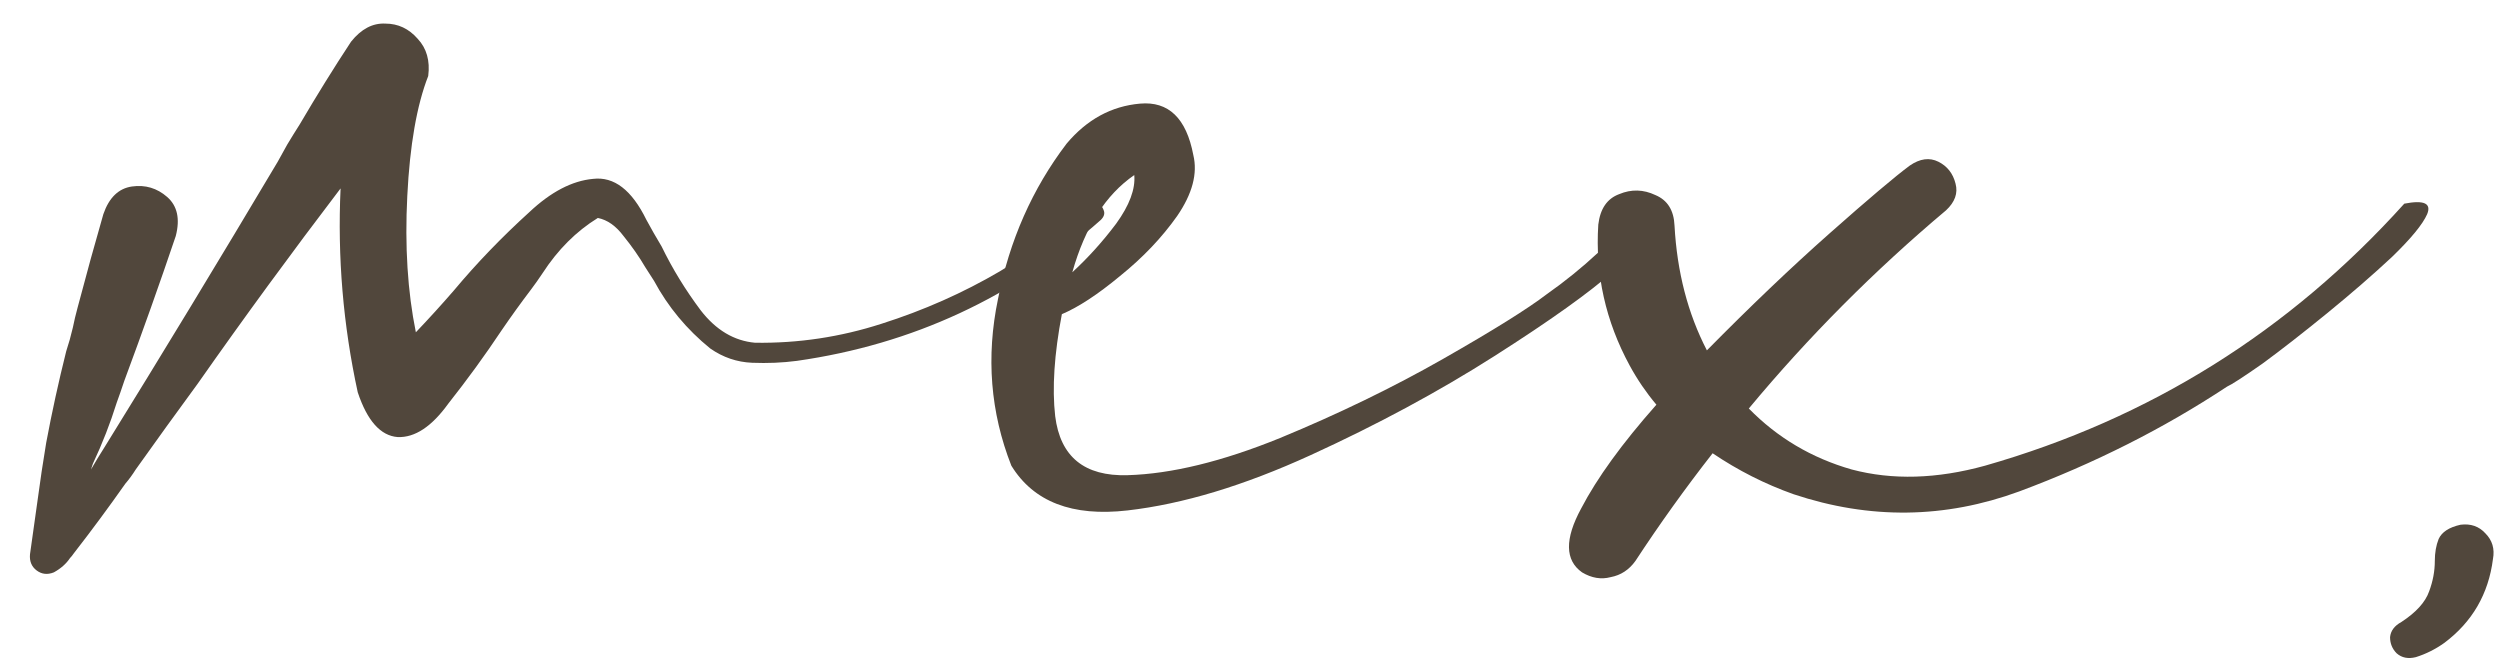 <?xml version="1.0" encoding="UTF-8"?> <svg xmlns="http://www.w3.org/2000/svg" width="82" height="22" viewBox="0 0 82 22" fill="none"> <path d="M35.609 6.711C35.734 6.607 35.848 6.586 35.952 6.649C36.077 6.69 36.161 6.774 36.202 6.899C36.244 7.003 36.213 7.107 36.109 7.211C33.254 9.753 29.931 11.294 26.14 11.836C25.661 11.899 25.171 11.919 24.671 11.899C24.171 11.878 23.713 11.722 23.296 11.43C22.525 10.805 21.911 10.065 21.452 9.211C21.369 9.086 21.275 8.94 21.171 8.774C20.963 8.419 20.723 8.076 20.452 7.742C20.202 7.409 19.921 7.211 19.609 7.149C18.9 7.586 18.296 8.19 17.796 8.961C17.671 9.149 17.546 9.326 17.421 9.492C17.088 9.93 16.765 10.378 16.452 10.836C15.911 11.649 15.327 12.451 14.702 13.242C14.161 13.992 13.609 14.357 13.046 14.336C12.484 14.294 12.046 13.805 11.734 12.867C11.254 10.659 11.067 8.43 11.171 6.18C9.567 8.284 8.004 10.419 6.484 12.586C5.796 13.524 5.119 14.461 4.452 15.399C4.348 15.565 4.234 15.722 4.109 15.867C3.567 16.638 3.004 17.399 2.421 18.149C2.379 18.211 2.338 18.263 2.296 18.305C2.171 18.492 1.994 18.649 1.765 18.774C1.556 18.857 1.369 18.836 1.202 18.711C1.036 18.586 0.963 18.409 0.984 18.18C1.067 17.596 1.15 17.003 1.234 16.399C1.317 15.774 1.411 15.149 1.515 14.524C1.702 13.524 1.921 12.524 2.171 11.524C2.254 11.274 2.327 11.013 2.39 10.742C2.431 10.534 2.484 10.315 2.546 10.086C2.838 8.982 3.119 7.961 3.39 7.024C3.577 6.482 3.89 6.18 4.327 6.117C4.765 6.055 5.15 6.169 5.484 6.461C5.817 6.753 5.911 7.18 5.765 7.742C5.244 9.284 4.681 10.867 4.077 12.492C3.994 12.742 3.911 12.982 3.827 13.211C3.619 13.878 3.359 14.544 3.046 15.211C3.025 15.274 3.004 15.336 2.984 15.399C3.129 15.149 3.275 14.909 3.421 14.68C5.317 11.617 7.213 8.492 9.109 5.305C9.213 5.117 9.317 4.93 9.421 4.742C9.546 4.534 9.681 4.315 9.827 4.086C10.39 3.128 10.952 2.221 11.515 1.367C11.848 0.951 12.223 0.753 12.64 0.774C13.056 0.774 13.411 0.94 13.702 1.274C13.994 1.586 14.109 1.992 14.046 2.492C13.671 3.451 13.442 4.763 13.359 6.43C13.275 8.076 13.369 9.565 13.64 10.899C14.077 10.44 14.494 9.982 14.89 9.524C15.64 8.628 16.463 7.774 17.359 6.961C18.067 6.294 18.765 5.93 19.452 5.867C20.14 5.784 20.723 6.232 21.202 7.211C21.348 7.482 21.515 7.774 21.702 8.086C22.056 8.815 22.484 9.513 22.984 10.18C23.484 10.826 24.077 11.18 24.765 11.242C26.181 11.263 27.567 11.055 28.921 10.617C30.296 10.18 31.588 9.607 32.796 8.899C33.838 8.274 34.775 7.544 35.609 6.711Z" fill="#51473C"></path> <path d="M54.485 6.617C54.693 6.867 54.662 7.149 54.391 7.461C54.141 7.774 53.839 8.076 53.485 8.367C53.235 8.576 53.058 8.742 52.954 8.867C52.162 9.576 50.849 10.513 49.016 11.68C47.183 12.847 45.172 13.93 42.985 14.93C40.797 15.93 38.797 16.534 36.985 16.742C35.172 16.951 33.901 16.461 33.172 15.274C32.485 13.524 32.339 11.701 32.735 9.805C33.11 7.888 33.86 6.19 34.985 4.711C35.651 3.919 36.454 3.482 37.391 3.399C38.329 3.315 38.912 3.878 39.141 5.086C39.287 5.69 39.11 6.357 38.61 7.086C38.11 7.794 37.485 8.451 36.735 9.055C36.006 9.659 35.37 10.076 34.829 10.305C34.579 11.617 34.506 12.732 34.61 13.649C34.776 14.982 35.568 15.628 36.985 15.586C38.422 15.544 40.089 15.138 41.985 14.367C43.901 13.576 45.683 12.711 47.329 11.774C48.974 10.836 50.11 10.128 50.735 9.649C51.922 8.815 52.974 7.836 53.891 6.711C53.974 6.607 54.068 6.555 54.172 6.555C54.297 6.534 54.401 6.555 54.485 6.617ZM37.204 5.742C36.266 6.388 35.589 7.451 35.172 8.93C35.693 8.451 36.172 7.919 36.61 7.336C37.047 6.732 37.245 6.201 37.204 5.742Z" fill="#51473C"></path> <path d="M78.861 6.68C79.507 6.555 79.757 6.669 79.611 7.024C79.465 7.357 79.08 7.826 78.455 8.43C77.83 9.013 77.121 9.628 76.33 10.274C75.538 10.919 74.83 11.472 74.205 11.93C73.58 12.367 73.194 12.617 73.049 12.68C70.965 14.055 68.694 15.201 66.236 16.117C63.799 17.013 61.33 17.044 58.83 16.211C57.892 15.878 57.007 15.43 56.174 14.867C55.278 16.013 54.434 17.19 53.642 18.399C53.434 18.69 53.163 18.867 52.83 18.93C52.517 19.013 52.205 18.961 51.892 18.774C51.33 18.378 51.319 17.68 51.861 16.68C52.382 15.68 53.205 14.544 54.33 13.274C53.996 12.878 53.705 12.451 53.455 11.992C52.663 10.534 52.319 8.992 52.424 7.367C52.486 6.846 52.715 6.513 53.111 6.367C53.507 6.201 53.903 6.211 54.299 6.399C54.694 6.565 54.903 6.899 54.924 7.399C55.007 8.919 55.361 10.284 55.986 11.492C57.403 10.055 58.746 8.774 60.017 7.649C61.288 6.524 62.163 5.784 62.642 5.43C62.976 5.201 63.288 5.159 63.58 5.305C63.871 5.451 64.059 5.69 64.142 6.024C64.226 6.336 64.121 6.628 63.83 6.899C61.476 8.878 59.319 11.044 57.361 13.399C58.299 14.357 59.424 15.024 60.736 15.399C62.069 15.753 63.528 15.711 65.111 15.274C70.507 13.732 75.09 10.867 78.861 6.68Z" fill="#51473C"></path> <path d="M81.769 18.336C81.623 19.482 81.091 20.399 80.175 21.086C79.883 21.294 79.571 21.451 79.237 21.555C78.987 21.617 78.779 21.576 78.612 21.43C78.466 21.284 78.394 21.107 78.394 20.899C78.414 20.69 78.539 20.524 78.769 20.399C79.248 20.086 79.55 19.753 79.675 19.399C79.8 19.065 79.862 18.732 79.862 18.399C79.862 18.128 79.904 17.888 79.987 17.68C80.091 17.451 80.331 17.294 80.706 17.211C81.039 17.169 81.31 17.263 81.519 17.492C81.748 17.721 81.831 18.003 81.769 18.336Z" fill="#51473C"></path> </svg> 